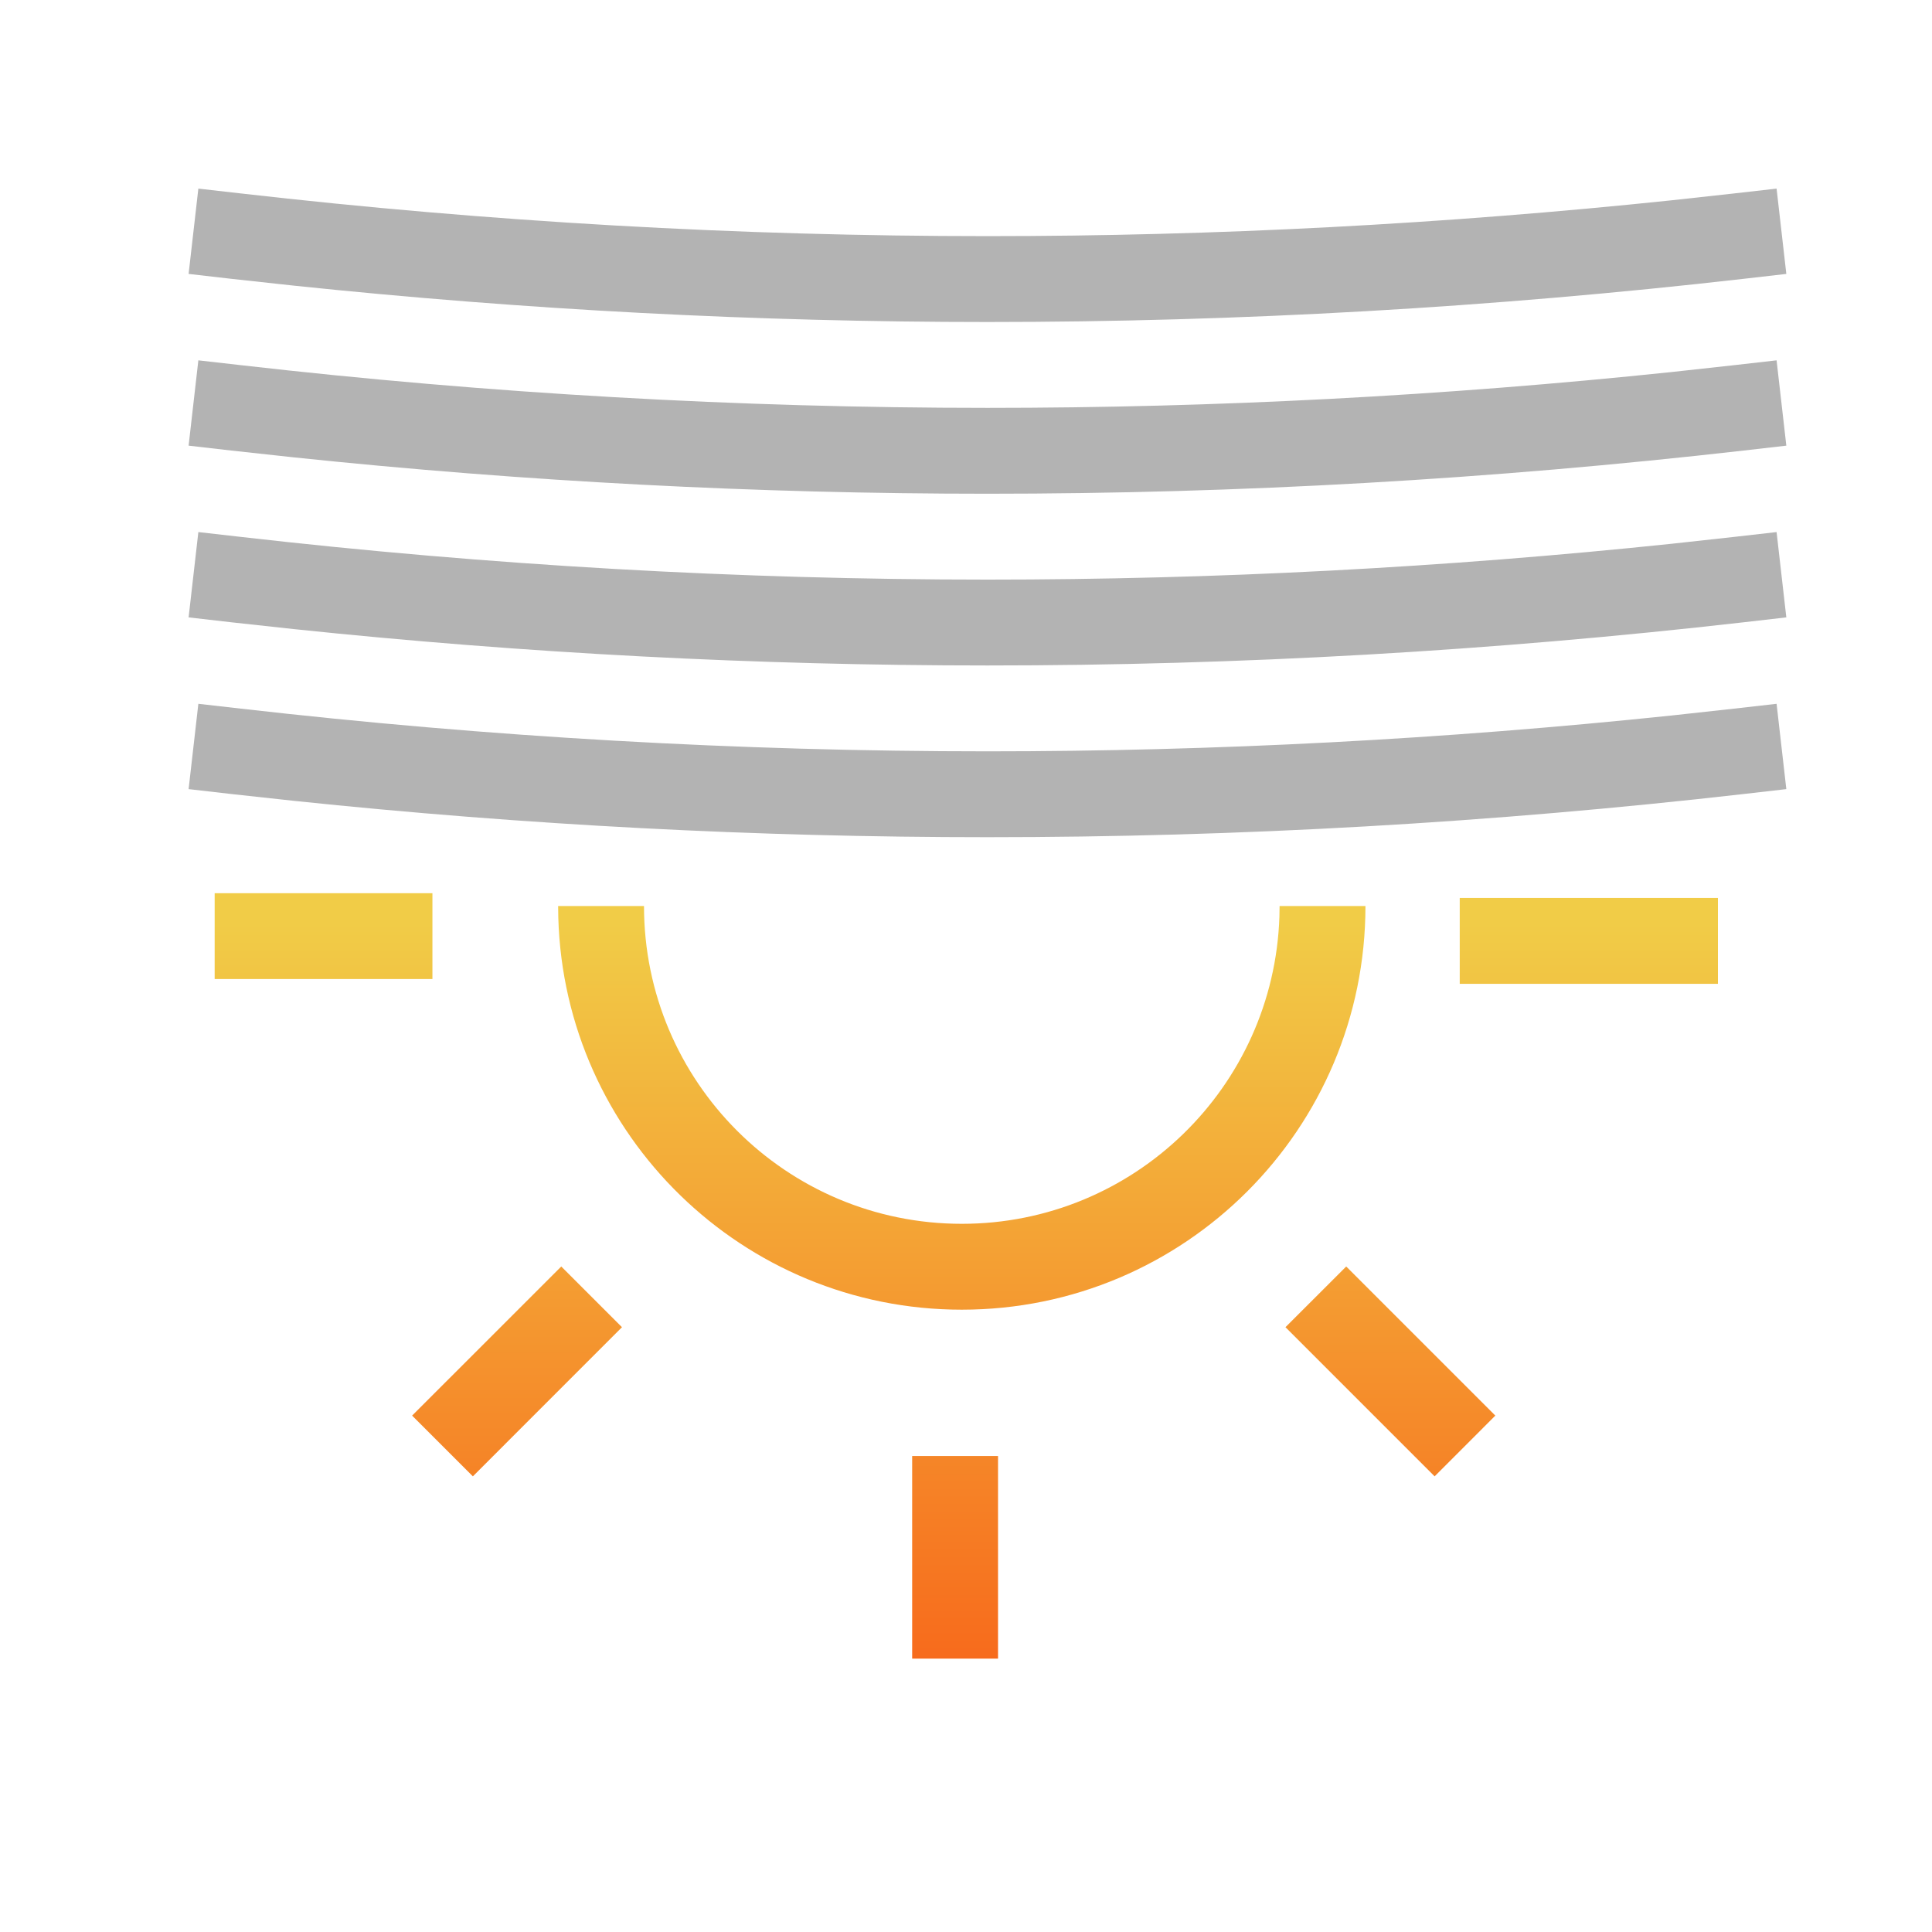 <?xml version="1.0" encoding="UTF-8"?>
<svg width="45px" height="45px" viewBox="0 0 45 45" version="1.1" xmlns="http://www.w3.org/2000/svg" xmlns:xlink="http://www.w3.org/1999/xlink">
    <title>ico/45-forecast-vysoka-oblacnost</title>
    <defs>
        <linearGradient x1="50%" y1="4.109%" x2="50%" y2="100%" id="linearGradient-1">
            <stop stop-color="#F1CC47" offset="0%"></stop>
            <stop stop-color="#F76B1C" offset="100%"></stop>
        </linearGradient>
    </defs>
    <g id="ico/45-forecast-vysoka-oblacnost" stroke="none" stroke-width="1" fill="none" fill-rule="evenodd">
        <path d="M23.246,33.913 L23.246,38.633 L21.246,38.633 L21.246,33.913 L23.246,33.913 Z M13.073,29.499 L14.487,30.913 L11.014,34.387 L9.599,32.972 L13.073,29.499 Z M31.356,29.499 L34.829,32.972 L33.415,34.387 L29.941,30.913 L31.356,29.499 Z M15,21.103 C15,25.191 18.314,28.505 22.402,28.505 C26.408,28.505 29.671,25.322 29.8,21.347 L29.804,21.103 L31.804,21.103 C31.804,26.296 27.595,30.505 22.402,30.505 C17.301,30.505 13.148,26.442 13.004,21.375 L13,21.103 L15,21.103 Z M40.014,20.915 L40.014,22.915 L34,22.915 L34,20.915 L40.014,20.915 Z M10.072,20.804 L10.072,22.804 L5,22.804 L5,20.804 L10.072,20.804 Z" id="Combined-Shape" fill="url(#linearGradient-1)" fill-rule="nonzero"></path>
        <path d="M41.38,4.393 L41.607,6.38 L40.614,6.494 C34.743,7.165 28.871,7.5 23,7.5 C17.618,7.5 12.236,7.218 6.854,6.654 L5.386,6.494 L4.393,6.38 L4.62,4.393 L5.614,4.506 C11.409,5.169 17.205,5.5 23,5.5 C28.312,5.5 33.625,5.222 38.938,4.665 L40.386,4.506 L41.38,4.393 Z" id="Line-4" fill="#B3B3B3" fill-rule="nonzero"></path>
        <path d="M41.38,8.393 L41.607,10.38 L40.614,10.494 C34.743,11.165 28.871,11.5 23,11.5 C17.618,11.5 12.236,11.218 6.854,10.654 L5.386,10.494 L4.393,10.38 L4.62,8.393 L5.614,8.506 C11.409,9.169 17.205,9.5 23,9.5 C28.312,9.5 33.625,9.222 38.938,8.665 L40.386,8.506 L41.38,8.393 Z" id="Line-4-Copy" fill="#B3B3B3" fill-rule="nonzero"></path>
        <path d="M41.38,12.393 L41.607,14.38 L40.614,14.494 C34.743,15.165 28.871,15.5 23,15.5 C17.618,15.5 12.236,15.218 6.854,14.654 L5.386,14.494 L4.393,14.38 L4.62,12.393 L5.614,12.506 C11.409,13.169 17.205,13.5 23,13.5 C28.312,13.5 33.625,13.222 38.938,12.665 L40.386,12.506 L41.38,12.393 Z" id="Line-4-Copy-2" fill="#B3B3B3" fill-rule="nonzero"></path>
        <path d="M41.38,16.393 L41.607,18.38 L40.614,18.494 C34.743,19.165 28.871,19.5 23,19.5 C17.618,19.5 12.236,19.218 6.854,18.654 L5.386,18.494 L4.393,18.38 L4.62,16.393 L5.614,16.506 C11.409,17.169 17.205,17.5 23,17.5 C28.312,17.5 33.625,17.222 38.938,16.665 L40.386,16.506 L41.38,16.393 Z" id="Line-4-Copy-3" fill="#B3B3B3" fill-rule="nonzero"></path>
    </g>
</svg>